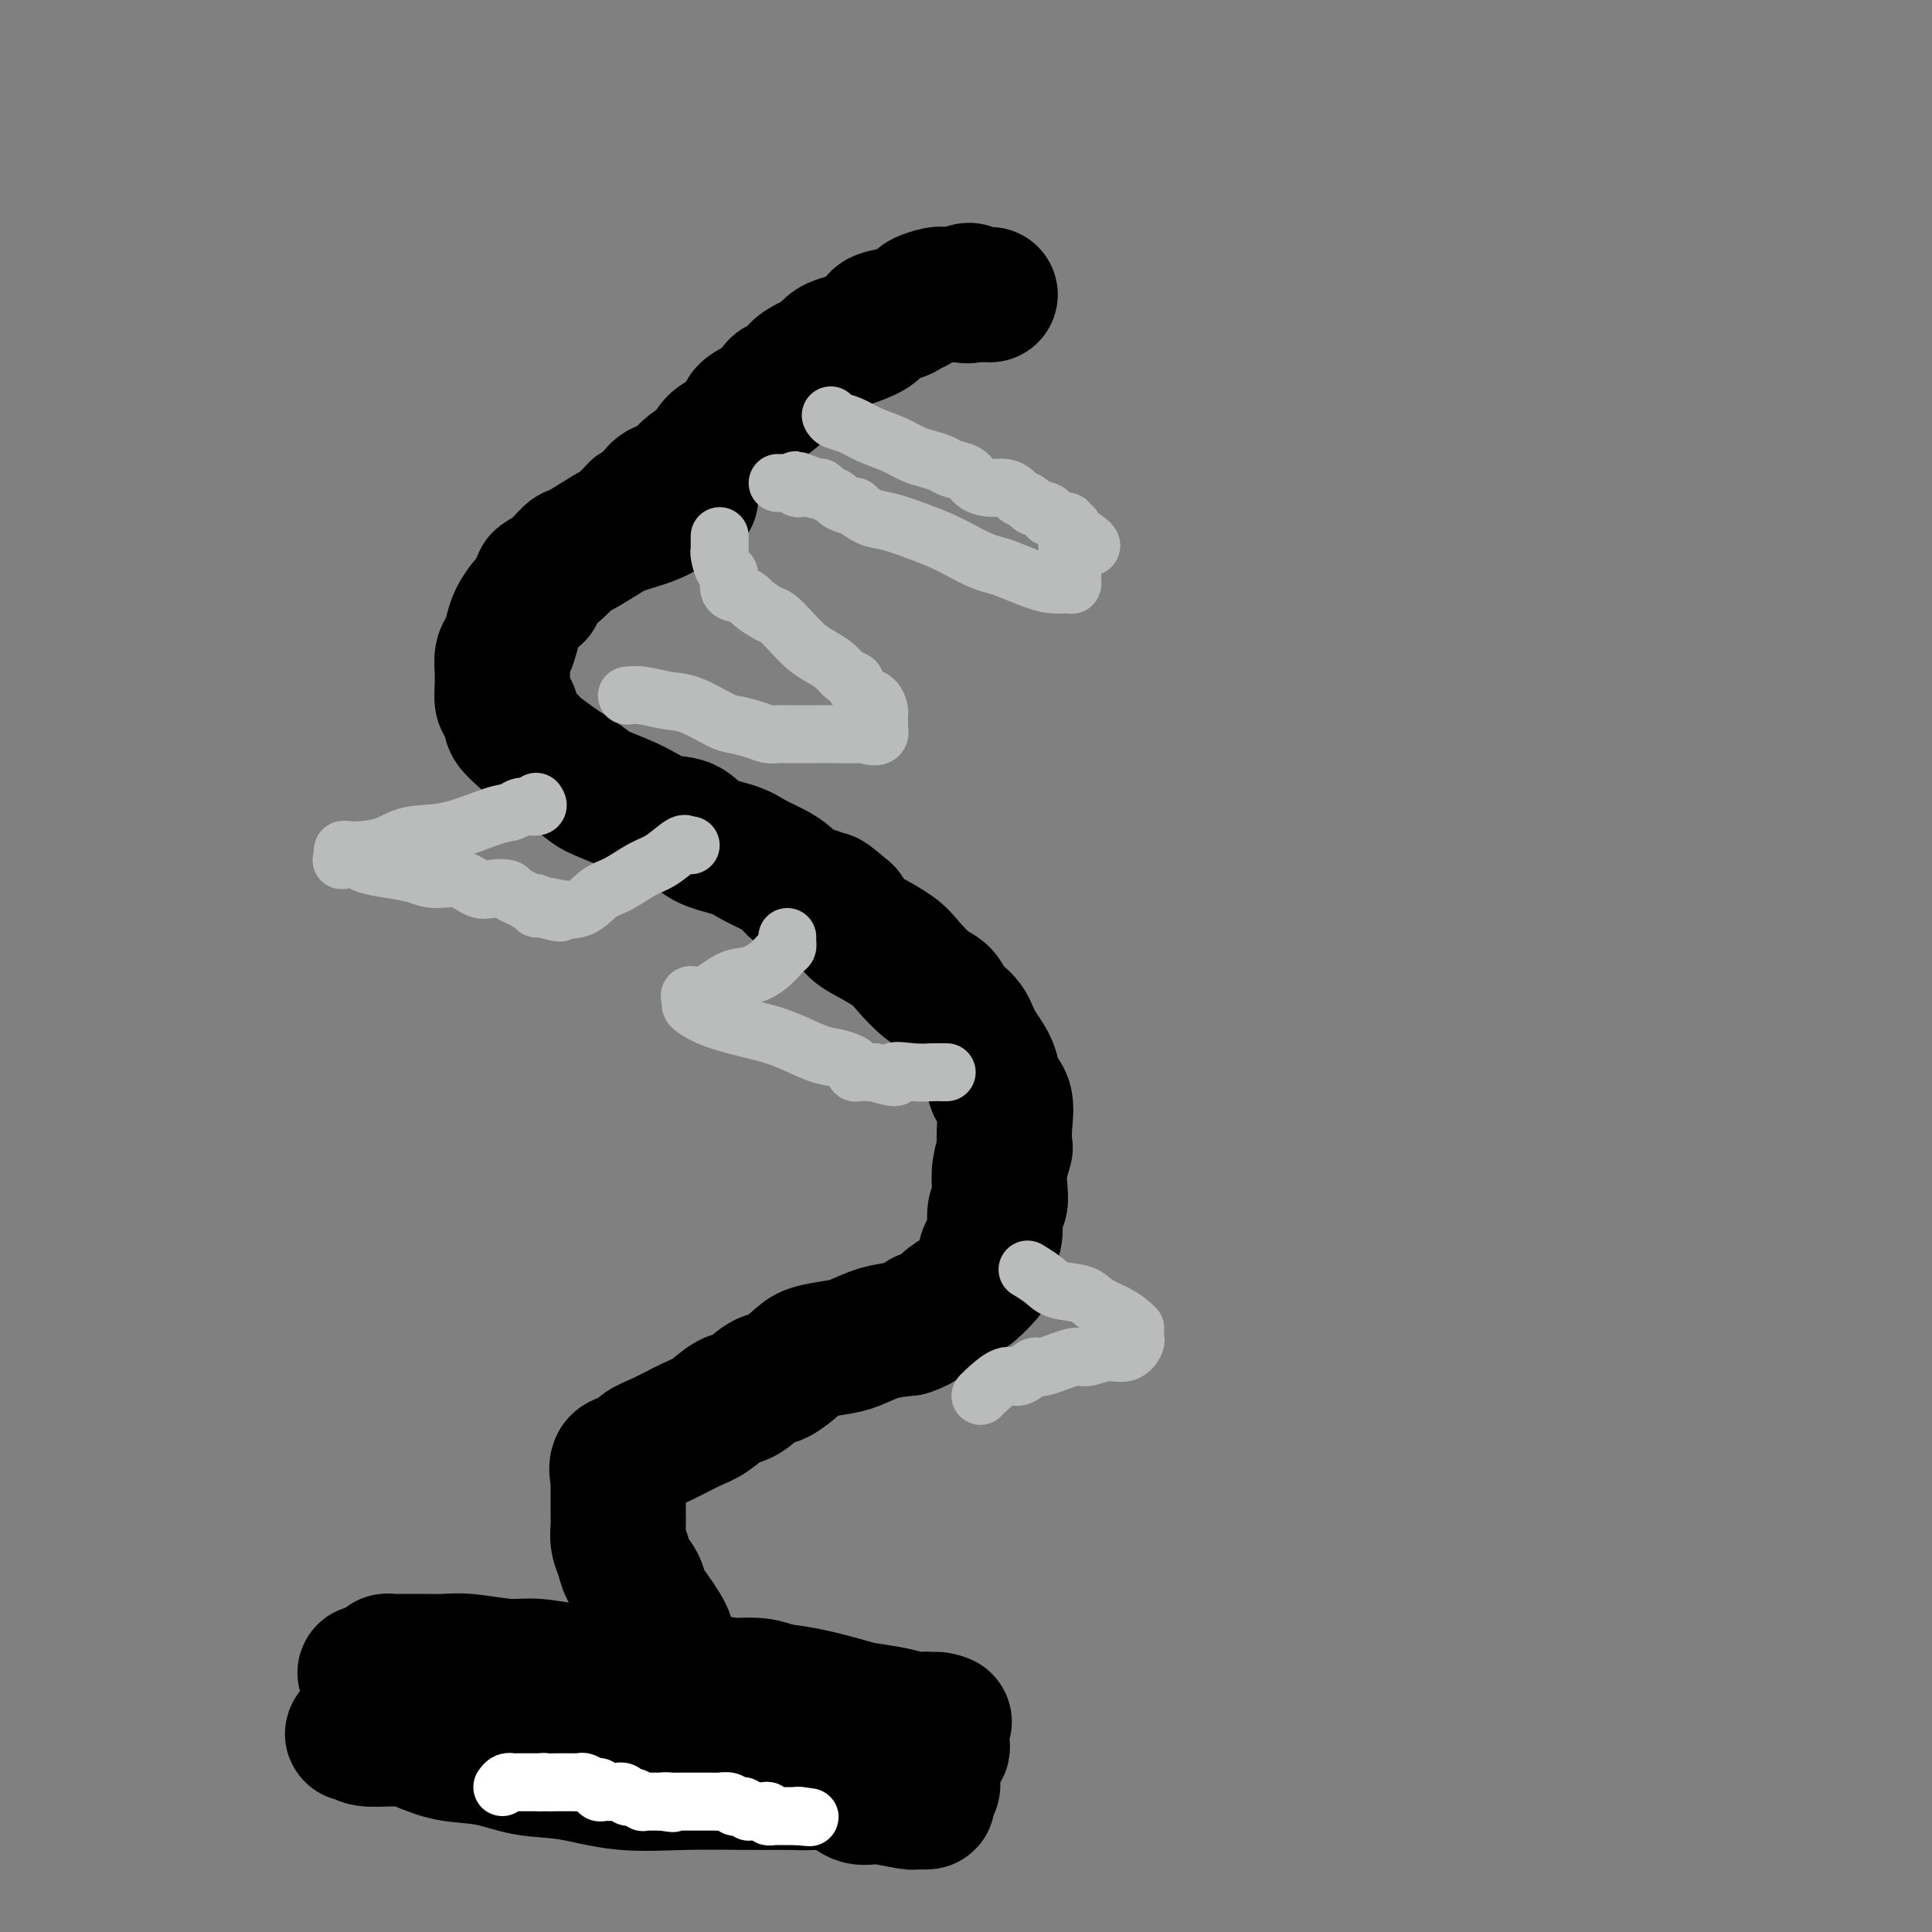<svg viewBox='0 0 400 400' version='1.1' xmlns='http://www.w3.org/2000/svg' xmlns:xlink='http://www.w3.org/1999/xlink'><rect x="0" y="0" width="400" height="400" fill="#808080" stroke="none"/><g fill='none' stroke='#000000' stroke-width='6' stroke-linecap='round' stroke-linejoin='round'><path d='M198,57c-0.346,-0.078 -0.691,-0.157 -1,0c-0.309,0.157 -0.580,0.548 -1,1c-0.420,0.452 -0.988,0.964 -1,1c-0.012,0.036 0.533,-0.405 0,0c-0.533,0.405 -2.144,1.654 -3,2c-0.856,0.346 -0.957,-0.212 -2,0c-1.043,0.212 -3.029,1.192 -4,2c-0.971,0.808 -0.927,1.442 -2,2c-1.073,0.558 -3.261,1.040 -5,2c-1.739,0.960 -3.028,2.396 -4,3c-0.972,0.604 -1.627,0.374 -3,1c-1.373,0.626 -3.466,2.106 -5,3c-1.534,0.894 -2.511,1.202 -4,2c-1.489,0.798 -3.492,2.085 -5,3c-1.508,0.915 -2.523,1.459 -4,2c-1.477,0.541 -3.416,1.079 -5,2c-1.584,0.921 -2.811,2.223 -4,3c-1.189,0.777 -2.338,1.027 -4,2c-1.662,0.973 -3.836,2.668 -6,4c-2.164,1.332 -4.316,2.300 -6,3c-1.684,0.700 -2.898,1.132 -4,2c-1.102,0.868 -2.091,2.172 -3,3c-0.909,0.828 -1.739,1.181 -3,2c-1.261,0.819 -2.955,2.105 -4,3c-1.045,0.895 -1.441,1.399 -2,2c-0.559,0.601 -1.279,1.301 -2,2'/><path d='M111,109c-2.130,2.212 -0.455,1.741 0,2c0.455,0.259 -0.312,1.246 -1,2c-0.688,0.754 -1.298,1.273 -2,2c-0.702,0.727 -1.494,1.660 -2,3c-0.506,1.340 -0.724,3.086 -1,4c-0.276,0.914 -0.610,0.997 -1,2c-0.390,1.003 -0.837,2.926 -1,4c-0.163,1.074 -0.044,1.299 0,2c0.044,0.701 0.012,1.877 0,3c-0.012,1.123 -0.004,2.193 0,3c0.004,0.807 0.004,1.352 0,2c-0.004,0.648 -0.012,1.400 0,2c0.012,0.600 0.045,1.048 0,2c-0.045,0.952 -0.168,2.410 0,3c0.168,0.590 0.625,0.314 1,1c0.375,0.686 0.667,2.334 1,3c0.333,0.666 0.708,0.350 1,1c0.292,0.650 0.500,2.268 1,3c0.500,0.732 1.292,0.580 2,1c0.708,0.420 1.331,1.412 2,2c0.669,0.588 1.385,0.771 2,1c0.615,0.229 1.131,0.503 2,1c0.869,0.497 2.093,1.219 3,2c0.907,0.781 1.497,1.623 2,2c0.503,0.377 0.921,0.290 2,1c1.079,0.710 2.821,2.218 4,3c1.179,0.782 1.797,0.839 3,1c1.203,0.161 2.993,0.424 4,1c1.007,0.576 1.233,1.463 2,2c0.767,0.537 2.076,0.725 3,1c0.924,0.275 1.462,0.638 2,1'/><path d='M140,172c5.023,2.882 3.081,2.085 3,2c-0.081,-0.085 1.700,0.540 3,1c1.300,0.460 2.119,0.753 3,1c0.881,0.247 1.825,0.446 3,1c1.175,0.554 2.582,1.462 4,2c1.418,0.538 2.847,0.707 4,1c1.153,0.293 2.030,0.711 3,1c0.970,0.289 2.035,0.448 3,1c0.965,0.552 1.832,1.499 3,2c1.168,0.501 2.637,0.558 4,1c1.363,0.442 2.619,1.268 4,2c1.381,0.732 2.888,1.371 4,2c1.112,0.629 1.828,1.249 3,2c1.172,0.751 2.798,1.632 4,2c1.202,0.368 1.978,0.224 3,1c1.022,0.776 2.288,2.472 3,3c0.712,0.528 0.868,-0.112 2,0c1.132,0.112 3.240,0.977 4,2c0.760,1.023 0.170,2.204 0,3c-0.170,0.796 0.078,1.209 1,2c0.922,0.791 2.519,1.962 3,3c0.481,1.038 -0.154,1.944 0,3c0.154,1.056 1.098,2.260 2,3c0.902,0.740 1.761,1.014 2,2c0.239,0.986 -0.142,2.685 0,4c0.142,1.315 0.809,2.247 1,3c0.191,0.753 -0.092,1.326 0,2c0.092,0.674 0.561,1.449 1,2c0.439,0.551 0.849,0.879 1,2c0.151,1.121 0.043,3.035 0,4c-0.043,0.965 -0.022,0.983 0,1'/><path d='M211,233c0.464,3.142 0.124,1.995 0,2c-0.124,0.005 -0.032,1.160 0,2c0.032,0.840 0.006,1.366 0,2c-0.006,0.634 0.010,1.378 0,2c-0.010,0.622 -0.045,1.124 0,2c0.045,0.876 0.171,2.126 0,3c-0.171,0.874 -0.638,1.371 -1,2c-0.362,0.629 -0.621,1.391 -1,2c-0.379,0.609 -0.880,1.067 -1,2c-0.120,0.933 0.141,2.343 0,3c-0.141,0.657 -0.685,0.561 -1,1c-0.315,0.439 -0.400,1.413 -1,2c-0.600,0.587 -1.716,0.786 -2,1c-0.284,0.214 0.262,0.441 0,1c-0.262,0.559 -1.334,1.449 -2,2c-0.666,0.551 -0.926,0.764 -2,1c-1.074,0.236 -2.961,0.496 -4,1c-1.039,0.504 -1.228,1.253 -2,2c-0.772,0.747 -2.126,1.493 -3,2c-0.874,0.507 -1.267,0.776 -2,1c-0.733,0.224 -1.807,0.404 -3,1c-1.193,0.596 -2.504,1.608 -3,2c-0.496,0.392 -0.176,0.166 -1,0c-0.824,-0.166 -2.793,-0.270 -4,0c-1.207,0.270 -1.653,0.913 -2,1c-0.347,0.087 -0.596,-0.383 -2,0c-1.404,0.383 -3.964,1.618 -5,2c-1.036,0.382 -0.548,-0.089 -1,0c-0.452,0.089 -1.843,0.740 -3,1c-1.157,0.260 -2.078,0.130 -3,0'/><path d='M162,276c-3.827,0.715 -2.893,0.502 -3,1c-0.107,0.498 -1.254,1.706 -2,2c-0.746,0.294 -1.089,-0.326 -2,0c-0.911,0.326 -2.388,1.597 -3,2c-0.612,0.403 -0.359,-0.061 -1,0c-0.641,0.061 -2.178,0.649 -3,1c-0.822,0.351 -0.930,0.465 -2,1c-1.070,0.535 -3.101,1.491 -4,2c-0.899,0.509 -0.665,0.570 -1,1c-0.335,0.430 -1.238,1.229 -2,2c-0.762,0.771 -1.384,1.515 -2,2c-0.616,0.485 -1.226,0.711 -2,1c-0.774,0.289 -1.713,0.641 -2,1c-0.287,0.359 0.077,0.726 0,1c-0.077,0.274 -0.594,0.453 -1,1c-0.406,0.547 -0.701,1.460 -1,2c-0.299,0.540 -0.602,0.708 -1,1c-0.398,0.292 -0.891,0.708 -1,1c-0.109,0.292 0.167,0.459 0,1c-0.167,0.541 -0.777,1.454 -1,2c-0.223,0.546 -0.060,0.723 0,1c0.060,0.277 0.016,0.653 0,1c-0.016,0.347 -0.004,0.667 0,1c0.004,0.333 0.001,0.681 0,1c-0.001,0.319 -0.000,0.610 0,1c0.000,0.390 0.000,0.878 0,1c-0.000,0.122 -0.000,-0.122 0,0c0.000,0.122 0.000,0.610 0,1c-0.000,0.390 -0.000,0.683 0,1c0.000,0.317 0.000,0.659 0,1'/><path d='M128,310c-0.772,2.963 -0.203,1.371 0,1c0.203,-0.371 0.040,0.479 0,1c-0.040,0.521 0.042,0.713 0,1c-0.042,0.287 -0.207,0.668 0,1c0.207,0.332 0.788,0.614 1,1c0.212,0.386 0.057,0.877 0,1c-0.057,0.123 -0.015,-0.121 0,0c0.015,0.121 0.004,0.606 0,1c-0.004,0.394 -0.002,0.697 0,1c0.002,0.303 0.004,0.606 0,1c-0.004,0.394 -0.015,0.879 0,1c0.015,0.121 0.056,-0.122 0,0c-0.056,0.122 -0.207,0.610 0,1c0.207,0.390 0.774,0.683 1,1c0.226,0.317 0.113,0.658 0,1c-0.113,0.342 -0.226,0.683 0,1c0.226,0.317 0.793,0.609 1,1c0.207,0.391 0.056,0.883 0,2c-0.056,1.117 -0.015,2.861 0,4c0.015,1.139 0.004,1.672 0,3c-0.004,1.328 -0.002,3.449 0,5c0.002,1.551 0.004,2.530 0,4c-0.004,1.470 -0.015,3.430 0,4c0.015,0.570 0.056,-0.249 0,0c-0.056,0.249 -0.207,1.567 0,2c0.207,0.433 0.774,-0.019 1,0c0.226,0.019 0.113,0.510 0,1'/><path d='M132,350c0.671,6.366 0.349,2.281 0,1c-0.349,-1.281 -0.725,0.243 -1,1c-0.275,0.757 -0.451,0.746 -1,1c-0.549,0.254 -1.473,0.772 -2,1c-0.527,0.228 -0.657,0.165 -1,0c-0.343,-0.165 -0.901,-0.434 -2,0c-1.099,0.434 -2.741,1.569 -4,2c-1.259,0.431 -2.135,0.158 -3,0c-0.865,-0.158 -1.717,-0.200 -3,0c-1.283,0.200 -2.996,0.642 -4,1c-1.004,0.358 -1.298,0.632 -2,1c-0.702,0.368 -1.811,0.831 -3,1c-1.189,0.169 -2.456,0.045 -3,0c-0.544,-0.045 -0.365,-0.012 -1,0c-0.635,0.012 -2.086,0.003 -3,0c-0.914,-0.003 -1.293,-0.001 -1,0c0.293,0.001 1.256,0.001 2,0c0.744,-0.001 1.267,-0.003 2,0c0.733,0.003 1.675,0.012 3,0c1.325,-0.012 3.031,-0.046 4,0c0.969,0.046 1.200,0.171 2,0c0.800,-0.171 2.168,-0.638 3,-1c0.832,-0.362 1.126,-0.619 2,-1c0.874,-0.381 2.327,-0.886 3,-1c0.673,-0.114 0.566,0.162 1,0c0.434,-0.162 1.410,-0.760 2,-1c0.590,-0.240 0.795,-0.120 1,0'/><path d='M123,355c3.904,-0.619 1.665,-0.166 1,0c-0.665,0.166 0.245,0.044 1,0c0.755,-0.044 1.354,-0.012 2,0c0.646,0.012 1.338,0.003 2,0c0.662,-0.003 1.292,-0.001 2,0c0.708,0.001 1.493,-0.001 2,0c0.507,0.001 0.735,0.004 2,0c1.265,-0.004 3.567,-0.016 5,0c1.433,0.016 1.995,0.060 3,0c1.005,-0.060 2.451,-0.225 4,0c1.549,0.225 3.201,0.839 5,1c1.799,0.161 3.744,-0.130 5,0c1.256,0.130 1.824,0.679 3,1c1.176,0.321 2.960,0.412 4,1c1.040,0.588 1.337,1.674 2,2c0.663,0.326 1.693,-0.109 2,0c0.307,0.109 -0.110,0.760 0,1c0.110,0.240 0.746,0.069 1,0c0.254,-0.069 0.127,-0.034 0,0'/></g>
<g fill='none' stroke='#000000' stroke-width='28' stroke-linecap='round' stroke-linejoin='round'><path d='M100,353c0.021,-0.308 0.041,-0.616 0,-1c-0.041,-0.384 -0.144,-0.842 0,-1c0.144,-0.158 0.537,-0.014 1,0c0.463,0.014 0.998,-0.101 1,0c0.002,0.101 -0.530,0.419 0,0c0.530,-0.419 2.122,-1.576 3,-2c0.878,-0.424 1.043,-0.113 2,0c0.957,0.113 2.706,0.030 4,0c1.294,-0.030 2.133,-0.008 3,0c0.867,0.008 1.764,0.002 3,0c1.236,-0.002 2.812,-0.001 4,0c1.188,0.001 1.988,0.000 4,0c2.012,-0.000 5.236,-0.000 7,0c1.764,0.000 2.066,-0.000 3,0c0.934,0.000 2.498,0.000 4,0c1.502,-0.000 2.940,-0.001 4,0c1.060,0.001 1.741,0.003 3,0c1.259,-0.003 3.095,-0.013 4,0c0.905,0.013 0.879,0.049 2,0c1.121,-0.049 3.389,-0.182 5,0c1.611,0.182 2.566,0.678 4,1c1.434,0.322 3.346,0.468 6,1c2.654,0.532 6.049,1.449 8,2c1.951,0.551 2.459,0.736 4,1c1.541,0.264 4.114,0.607 6,1c1.886,0.393 3.085,0.837 4,1c0.915,0.163 1.547,0.047 2,0c0.453,-0.047 0.726,-0.023 1,0'/><path d='M192,356c5.807,1.036 2.824,0.127 2,0c-0.824,-0.127 0.512,0.529 1,1c0.488,0.471 0.127,0.756 0,1c-0.127,0.244 -0.019,0.447 0,1c0.019,0.553 -0.052,1.457 0,2c0.052,0.543 0.227,0.725 0,1c-0.227,0.275 -0.854,0.641 -2,1c-1.146,0.359 -2.810,0.709 -4,1c-1.190,0.291 -1.906,0.523 -3,1c-1.094,0.477 -2.565,1.200 -4,2c-1.435,0.800 -2.833,1.679 -4,2c-1.167,0.321 -2.101,0.086 -3,0c-0.899,-0.086 -1.762,-0.021 -3,0c-1.238,0.021 -2.852,-0.001 -6,0c-3.148,0.001 -7.830,0.027 -12,0c-4.170,-0.027 -7.827,-0.105 -12,0c-4.173,0.105 -8.863,0.394 -13,0c-4.137,-0.394 -7.723,-1.471 -11,-2c-3.277,-0.529 -6.247,-0.510 -9,-1c-2.753,-0.490 -5.291,-1.489 -8,-2c-2.709,-0.511 -5.590,-0.533 -8,-1c-2.410,-0.467 -4.349,-1.378 -6,-2c-1.651,-0.622 -3.015,-0.954 -5,-1c-1.985,-0.046 -4.593,0.195 -6,0c-1.407,-0.195 -1.614,-0.825 -2,-1c-0.386,-0.175 -0.950,0.107 -1,0c-0.050,-0.107 0.414,-0.602 1,-1c0.586,-0.398 1.293,-0.699 2,-1'/><path d='M76,357c0.442,-0.307 0.048,-0.075 1,0c0.952,0.075 3.249,-0.007 6,0c2.751,0.007 5.956,0.103 9,0c3.044,-0.103 5.927,-0.404 10,0c4.073,0.404 9.337,1.512 14,2c4.663,0.488 8.724,0.354 12,1c3.276,0.646 5.768,2.072 10,3c4.232,0.928 10.203,1.359 14,2c3.797,0.641 5.419,1.492 7,2c1.581,0.508 3.122,0.672 4,1c0.878,0.328 1.093,0.819 2,1c0.907,0.181 2.507,0.050 3,0c0.493,-0.050 -0.122,-0.020 0,0c0.122,0.020 0.981,0.029 2,0c1.019,-0.029 2.199,-0.095 3,0c0.801,0.095 1.223,0.351 2,1c0.777,0.649 1.910,1.690 3,2c1.090,0.310 2.139,-0.113 4,0c1.861,0.113 4.536,0.760 6,1c1.464,0.240 1.716,0.072 2,0c0.284,-0.072 0.598,-0.047 1,0c0.402,0.047 0.892,0.118 1,0c0.108,-0.118 -0.166,-0.424 0,-1c0.166,-0.576 0.774,-1.422 1,-2c0.226,-0.578 0.072,-0.890 0,-1c-0.072,-0.110 -0.060,-0.019 0,-1c0.060,-0.981 0.170,-3.033 0,-4c-0.170,-0.967 -0.620,-0.848 -1,-1c-0.380,-0.152 -0.690,-0.576 -1,-1'/><path d='M191,362c-0.340,-1.172 -0.189,-0.102 0,0c0.189,0.102 0.418,-0.765 0,-1c-0.418,-0.235 -1.482,0.162 -2,0c-0.518,-0.162 -0.492,-0.884 -1,-1c-0.508,-0.116 -1.552,0.372 -2,0c-0.448,-0.372 -0.300,-1.604 -1,-2c-0.700,-0.396 -2.247,0.046 -3,0c-0.753,-0.046 -0.711,-0.578 -2,-1c-1.289,-0.422 -3.909,-0.733 -6,-1c-2.091,-0.267 -3.654,-0.491 -5,-1c-1.346,-0.509 -2.476,-1.302 -4,-2c-1.524,-0.698 -3.440,-1.301 -6,-2c-2.560,-0.699 -5.762,-1.494 -8,-2c-2.238,-0.506 -3.511,-0.724 -5,-1c-1.489,-0.276 -3.193,-0.609 -5,-1c-1.807,-0.391 -3.718,-0.841 -5,-1c-1.282,-0.159 -1.935,-0.028 -3,0c-1.065,0.028 -2.542,-0.049 -5,0c-2.458,0.049 -5.896,0.223 -9,0c-3.104,-0.223 -5.873,-0.844 -8,-1c-2.127,-0.156 -3.613,0.154 -6,0c-2.387,-0.154 -5.676,-0.774 -8,-1c-2.324,-0.226 -3.683,-0.060 -5,0c-1.317,0.060 -2.591,0.015 -4,0c-1.409,-0.015 -2.952,-0.001 -4,0c-1.048,0.001 -1.601,-0.011 -2,0c-0.399,0.011 -0.643,0.044 -1,0c-0.357,-0.044 -0.827,-0.166 -1,0c-0.173,0.166 -0.049,0.619 0,1c0.049,0.381 0.025,0.691 0,1'/><path d='M80,346c-8.663,0.179 -2.321,0.626 0,1c2.321,0.374 0.620,0.677 0,1c-0.620,0.323 -0.159,0.668 0,1c0.159,0.332 0.018,0.652 0,1c-0.018,0.348 0.089,0.724 0,1c-0.089,0.276 -0.374,0.452 0,1c0.374,0.548 1.406,1.467 2,2c0.594,0.533 0.750,0.679 2,1c1.250,0.321 3.595,0.818 6,1c2.405,0.182 4.869,0.049 8,0c3.131,-0.049 6.928,-0.013 11,0c4.072,0.013 8.418,0.003 12,0c3.582,-0.003 6.401,-0.001 9,0c2.599,0.001 4.980,0.000 7,0c2.020,-0.000 3.679,-0.000 5,0c1.321,0.000 2.305,0.000 4,0c1.695,-0.000 4.102,-0.000 6,0c1.898,0.000 3.286,0.000 5,0c1.714,-0.000 3.753,-0.000 5,0c1.247,0.000 1.700,0.000 3,0c1.300,-0.000 3.445,-0.000 5,0c1.555,0.000 2.520,0.000 3,0c0.480,-0.000 0.475,-0.000 1,0c0.525,0.000 1.578,0.000 2,0c0.422,-0.000 0.211,-0.000 0,0'/><path d='M139,342c-0.441,-0.774 -0.882,-1.547 -1,-2c-0.118,-0.453 0.086,-0.585 0,-1c-0.086,-0.415 -0.461,-1.111 -1,-2c-0.539,-0.889 -1.244,-1.970 -2,-3c-0.756,-1.030 -1.565,-2.008 -2,-3c-0.435,-0.992 -0.495,-1.999 -1,-3c-0.505,-1.001 -1.456,-1.998 -2,-3c-0.544,-1.002 -0.682,-2.011 -1,-3c-0.318,-0.989 -0.817,-1.959 -1,-3c-0.183,-1.041 -0.049,-2.153 0,-3c0.049,-0.847 0.014,-1.429 0,-2c-0.014,-0.571 -0.006,-1.130 0,-2c0.006,-0.870 0.012,-2.049 0,-3c-0.012,-0.951 -0.040,-1.673 0,-2c0.040,-0.327 0.150,-0.261 0,-1c-0.150,-0.739 -0.560,-2.285 0,-3c0.560,-0.715 2.091,-0.599 3,-1c0.909,-0.401 1.195,-1.320 2,-2c0.805,-0.680 2.129,-1.122 4,-2c1.871,-0.878 4.290,-2.194 6,-3c1.710,-0.806 2.711,-1.103 4,-2c1.289,-0.897 2.866,-2.393 4,-3c1.134,-0.607 1.824,-0.323 3,-1c1.176,-0.677 2.839,-2.314 4,-3c1.161,-0.686 1.821,-0.420 3,-1c1.179,-0.580 2.876,-2.004 4,-3c1.124,-0.996 1.674,-1.562 3,-2c1.326,-0.438 3.428,-0.746 5,-1c1.572,-0.254 2.616,-0.453 4,-1c1.384,-0.547 3.110,-1.442 5,-2c1.890,-0.558 3.945,-0.779 6,-1'/><path d='M188,275c3.612,-1.190 2.643,-1.665 3,-2c0.357,-0.335 2.040,-0.532 3,-1c0.960,-0.468 1.196,-1.209 2,-2c0.804,-0.791 2.176,-1.633 3,-2c0.824,-0.367 1.099,-0.258 2,-1c0.901,-0.742 2.428,-2.336 3,-3c0.572,-0.664 0.191,-0.398 0,-1c-0.191,-0.602 -0.191,-2.072 0,-3c0.191,-0.928 0.573,-1.315 1,-2c0.427,-0.685 0.898,-1.669 1,-3c0.102,-1.331 -0.165,-3.009 0,-4c0.165,-0.991 0.762,-1.296 1,-2c0.238,-0.704 0.116,-1.807 0,-3c-0.116,-1.193 -0.225,-2.476 0,-4c0.225,-1.524 0.785,-3.289 1,-4c0.215,-0.711 0.085,-0.370 0,-1c-0.085,-0.630 -0.124,-2.233 0,-4c0.124,-1.767 0.410,-3.698 0,-5c-0.410,-1.302 -1.517,-1.976 -2,-3c-0.483,-1.024 -0.341,-2.400 -1,-4c-0.659,-1.600 -2.118,-3.424 -3,-5c-0.882,-1.576 -1.188,-2.904 -2,-4c-0.812,-1.096 -2.130,-1.959 -3,-3c-0.870,-1.041 -1.293,-2.261 -2,-3c-0.707,-0.739 -1.698,-0.998 -3,-2c-1.302,-1.002 -2.915,-2.746 -4,-4c-1.085,-1.254 -1.641,-2.016 -3,-3c-1.359,-0.984 -3.520,-2.188 -5,-3c-1.480,-0.812 -2.280,-1.232 -3,-2c-0.720,-0.768 -1.360,-1.884 -2,-3'/><path d='M175,189c-3.860,-3.258 -3.512,-2.903 -4,-3c-0.488,-0.097 -1.814,-0.645 -3,-1c-1.186,-0.355 -2.233,-0.518 -3,-1c-0.767,-0.482 -1.255,-1.282 -2,-2c-0.745,-0.718 -1.748,-1.352 -3,-2c-1.252,-0.648 -2.753,-1.310 -4,-2c-1.247,-0.690 -2.242,-1.409 -4,-2c-1.758,-0.591 -4.281,-1.054 -6,-2c-1.719,-0.946 -2.634,-2.375 -4,-3c-1.366,-0.625 -3.184,-0.447 -5,-1c-1.816,-0.553 -3.629,-1.838 -6,-3c-2.371,-1.162 -5.301,-2.202 -7,-3c-1.699,-0.798 -2.169,-1.353 -3,-2c-0.831,-0.647 -2.024,-1.384 -3,-2c-0.976,-0.616 -1.735,-1.109 -3,-2c-1.265,-0.891 -3.035,-2.179 -4,-3c-0.965,-0.821 -1.124,-1.174 -2,-2c-0.876,-0.826 -2.469,-2.126 -3,-3c-0.531,-0.874 0.001,-1.324 0,-2c-0.001,-0.676 -0.536,-1.580 -1,-2c-0.464,-0.420 -0.857,-0.357 -1,-1c-0.143,-0.643 -0.035,-1.992 0,-3c0.035,-1.008 -0.001,-1.677 0,-2c0.001,-0.323 0.041,-0.302 0,-1c-0.041,-0.698 -0.163,-2.116 0,-3c0.163,-0.884 0.610,-1.234 1,-2c0.390,-0.766 0.723,-1.948 1,-3c0.277,-1.052 0.498,-1.976 1,-3c0.502,-1.024 1.286,-2.150 2,-3c0.714,-0.850 1.357,-1.425 2,-2'/><path d='M111,123c1.172,-2.617 0.603,-2.658 1,-3c0.397,-0.342 1.759,-0.984 3,-2c1.241,-1.016 2.362,-2.408 3,-3c0.638,-0.592 0.792,-0.386 2,-1c1.208,-0.614 3.469,-2.048 5,-3c1.531,-0.952 2.333,-1.422 4,-2c1.667,-0.578 4.198,-1.265 6,-2c1.802,-0.735 2.875,-1.516 4,-2c1.125,-0.484 2.303,-0.669 3,-1c0.697,-0.331 0.913,-0.809 1,-1c0.087,-0.191 0.043,-0.096 0,0'/><path d='M134,105c-0.177,0.312 -0.354,0.623 0,0c0.354,-0.623 1.239,-2.182 2,-3c0.761,-0.818 1.396,-0.895 2,-1c0.604,-0.105 1.175,-0.240 2,-1c0.825,-0.760 1.903,-2.147 3,-3c1.097,-0.853 2.212,-1.172 3,-2c0.788,-0.828 1.249,-2.165 2,-3c0.751,-0.835 1.792,-1.169 3,-2c1.208,-0.831 2.583,-2.158 3,-3c0.417,-0.842 -0.126,-1.198 1,-2c1.126,-0.802 3.919,-2.050 5,-3c1.081,-0.950 0.449,-1.601 1,-2c0.551,-0.399 2.283,-0.544 3,-1c0.717,-0.456 0.418,-1.221 1,-2c0.582,-0.779 2.044,-1.570 3,-2c0.956,-0.430 1.406,-0.499 2,-1c0.594,-0.501 1.332,-1.433 2,-2c0.668,-0.567 1.264,-0.768 2,-1c0.736,-0.232 1.611,-0.496 3,-1c1.389,-0.504 3.294,-1.248 4,-2c0.706,-0.752 0.215,-1.511 1,-2c0.785,-0.489 2.848,-0.709 4,-1c1.152,-0.291 1.395,-0.652 2,-1c0.605,-0.348 1.572,-0.682 2,-1c0.428,-0.318 0.318,-0.621 1,-1c0.682,-0.379 2.158,-0.834 3,-1c0.842,-0.166 1.050,-0.045 1,0c-0.050,0.045 -0.360,0.012 0,0c0.360,-0.012 1.388,-0.003 2,0c0.612,0.003 0.806,0.002 1,0'/><path d='M198,61c4.382,-1.702 2.337,-0.456 2,0c-0.337,0.456 1.033,0.122 2,0c0.967,-0.122 1.529,-0.033 2,0c0.471,0.033 0.849,0.009 1,0c0.151,-0.009 0.076,-0.005 0,0'/></g>
<g fill='none' stroke='#BABBBB' stroke-width='12' stroke-linecap='round' stroke-linejoin='round'><path d='M172,86c0.171,0.358 0.342,0.715 1,1c0.658,0.285 1.803,0.496 3,1c1.197,0.504 2.446,1.301 4,2c1.554,0.699 3.412,1.301 5,2c1.588,0.699 2.905,1.496 4,2c1.095,0.504 1.969,0.716 3,1c1.031,0.284 2.218,0.640 3,1c0.782,0.360 1.157,0.722 2,1c0.843,0.278 2.152,0.470 3,1c0.848,0.530 1.234,1.399 2,2c0.766,0.601 1.911,0.935 3,1c1.089,0.065 2.121,-0.137 3,0c0.879,0.137 1.606,0.614 2,1c0.394,0.386 0.455,0.682 1,1c0.545,0.318 1.574,0.659 2,1c0.426,0.341 0.250,0.684 1,1c0.750,0.316 2.425,0.605 3,1c0.575,0.395 0.048,0.894 0,1c-0.048,0.106 0.383,-0.183 1,0c0.617,0.183 1.419,0.836 2,1c0.581,0.164 0.939,-0.162 1,0c0.061,0.162 -0.176,0.813 0,1c0.176,0.187 0.765,-0.089 1,0c0.235,0.089 0.118,0.545 0,1'/><path d='M222,110c7.735,4.377 2.073,3.319 0,3c-2.073,-0.319 -0.555,0.099 0,1c0.555,0.901 0.149,2.284 0,3c-0.149,0.716 -0.041,0.766 0,1c0.041,0.234 0.017,0.652 0,1c-0.017,0.348 -0.025,0.627 0,1c0.025,0.373 0.085,0.839 0,1c-0.085,0.161 -0.315,0.015 -1,0c-0.685,-0.015 -1.824,0.099 -3,0c-1.176,-0.099 -2.390,-0.411 -4,-1c-1.610,-0.589 -3.616,-1.456 -5,-2c-1.384,-0.544 -2.146,-0.764 -3,-1c-0.854,-0.236 -1.800,-0.487 -3,-1c-1.200,-0.513 -2.655,-1.288 -4,-2c-1.345,-0.712 -2.579,-1.361 -4,-2c-1.421,-0.639 -3.029,-1.267 -5,-2c-1.971,-0.733 -4.304,-1.573 -6,-2c-1.696,-0.427 -2.754,-0.443 -4,-1c-1.246,-0.557 -2.680,-1.655 -3,-2c-0.320,-0.345 0.475,0.061 0,0c-0.475,-0.061 -2.221,-0.591 -3,-1c-0.779,-0.409 -0.590,-0.697 -1,-1c-0.410,-0.303 -1.418,-0.620 -2,-1c-0.582,-0.380 -0.738,-0.823 -1,-1c-0.262,-0.177 -0.631,-0.089 -1,0'/><path d='M169,101c-7.836,-3.095 -2.926,-0.833 -1,0c1.926,0.833 0.867,0.237 0,0c-0.867,-0.237 -1.541,-0.116 -2,0c-0.459,0.116 -0.701,0.227 -1,0c-0.299,-0.227 -0.655,-0.793 -1,-1c-0.345,-0.207 -0.680,-0.055 -1,0c-0.320,0.055 -0.625,0.015 -1,0c-0.375,-0.015 -0.822,-0.004 -1,0c-0.178,0.004 -0.089,0.002 0,0'/><path d='M149,111c-0.000,0.340 -0.001,0.680 0,1c0.001,0.320 0.003,0.619 0,1c-0.003,0.381 -0.011,0.846 0,1c0.011,0.154 0.040,-0.001 0,0c-0.040,0.001 -0.149,0.157 0,1c0.149,0.843 0.555,2.373 1,3c0.445,0.627 0.929,0.352 1,1c0.071,0.648 -0.272,2.219 0,3c0.272,0.781 1.160,0.771 2,1c0.840,0.229 1.631,0.697 2,1c0.369,0.303 0.314,0.441 1,1c0.686,0.559 2.112,1.539 3,2c0.888,0.461 1.239,0.402 2,1c0.761,0.598 1.933,1.852 3,3c1.067,1.148 2.031,2.191 3,3c0.969,0.809 1.943,1.382 3,2c1.057,0.618 2.195,1.279 3,2c0.805,0.721 1.275,1.503 2,2c0.725,0.497 1.703,0.710 2,1c0.297,0.290 -0.088,0.659 0,1c0.088,0.341 0.651,0.654 1,1c0.349,0.346 0.486,0.724 1,1c0.514,0.276 1.406,0.452 2,1c0.594,0.548 0.891,1.470 1,2c0.109,0.530 0.029,0.667 0,1c-0.029,0.333 -0.008,0.860 0,1c0.008,0.140 0.002,-0.107 0,0c-0.002,0.107 -0.001,0.567 0,1c0.001,0.433 0.000,0.838 0,1c-0.000,0.162 -0.000,0.081 0,0'/><path d='M182,151c0.703,2.238 -2.039,1.332 -3,1c-0.961,-0.332 -0.141,-0.089 -1,0c-0.859,0.089 -3.399,0.025 -5,0c-1.601,-0.025 -2.265,-0.009 -4,0c-1.735,0.009 -4.541,0.013 -6,0c-1.459,-0.013 -1.570,-0.043 -2,0c-0.430,0.043 -1.177,0.159 -2,0c-0.823,-0.159 -1.720,-0.591 -3,-1c-1.280,-0.409 -2.944,-0.793 -4,-1c-1.056,-0.207 -1.506,-0.238 -3,-1c-1.494,-0.762 -4.033,-2.257 -6,-3c-1.967,-0.743 -3.362,-0.735 -5,-1c-1.638,-0.265 -3.518,-0.802 -5,-1c-1.482,-0.198 -2.566,-0.057 -3,0c-0.434,0.057 -0.217,0.028 0,0'/><path d='M111,166c0.296,0.451 0.592,0.902 0,1c-0.592,0.098 -2.072,-0.158 -3,0c-0.928,0.158 -1.303,0.728 -2,1c-0.697,0.272 -1.716,0.245 -4,1c-2.284,0.755 -5.834,2.294 -9,3c-3.166,0.706 -5.948,0.581 -8,1c-2.052,0.419 -3.373,1.383 -5,2c-1.627,0.617 -3.560,0.887 -5,1c-1.440,0.113 -2.389,0.069 -3,0c-0.611,-0.069 -0.885,-0.163 -1,0c-0.115,0.163 -0.069,0.582 0,1c0.069,0.418 0.163,0.833 0,1c-0.163,0.167 -0.581,0.086 0,0c0.581,-0.086 2.163,-0.176 3,0c0.837,0.176 0.930,0.620 2,1c1.070,0.380 3.119,0.698 5,1c1.881,0.302 3.595,0.589 5,1c1.405,0.411 2.503,0.947 4,1c1.497,0.053 3.394,-0.375 5,0c1.606,0.375 2.919,1.553 4,2c1.081,0.447 1.928,0.162 3,0c1.072,-0.162 2.368,-0.202 3,0c0.632,0.202 0.599,0.646 1,1c0.401,0.354 1.234,0.617 2,1c0.766,0.383 1.463,0.886 2,1c0.537,0.114 0.914,-0.162 1,0c0.086,0.162 -0.118,0.760 0,1c0.118,0.240 0.559,0.120 1,0'/><path d='M112,188c6.648,1.868 3.266,0.538 2,0c-1.266,-0.538 -0.418,-0.284 1,0c1.418,0.284 3.407,0.597 5,0c1.593,-0.597 2.791,-2.105 4,-3c1.209,-0.895 2.429,-1.178 4,-2c1.571,-0.822 3.492,-2.182 5,-3c1.508,-0.818 2.604,-1.095 4,-2c1.396,-0.905 3.092,-2.439 4,-3c0.908,-0.561 1.027,-0.150 1,0c-0.027,0.150 -0.200,0.041 0,0c0.200,-0.041 0.771,-0.012 1,0c0.229,0.012 0.114,0.006 0,0'/><path d='M163,194c-0.013,0.320 -0.026,0.639 0,1c0.026,0.361 0.091,0.763 0,1c-0.091,0.237 -0.338,0.310 -1,1c-0.662,0.690 -1.740,1.998 -3,3c-1.260,1.002 -2.702,1.697 -4,2c-1.298,0.303 -2.453,0.214 -4,1c-1.547,0.786 -3.485,2.447 -5,3c-1.515,0.553 -2.607,-0.004 -3,0c-0.393,0.004 -0.088,0.568 0,1c0.088,0.432 -0.041,0.733 0,1c0.041,0.267 0.251,0.499 1,1c0.749,0.501 2.038,1.272 4,2c1.962,0.728 4.599,1.414 7,2c2.401,0.586 4.567,1.074 7,2c2.433,0.926 5.135,2.290 7,3c1.865,0.710 2.894,0.765 4,1c1.106,0.235 2.289,0.652 3,1c0.711,0.348 0.950,0.629 1,1c0.050,0.371 -0.090,0.831 0,1c0.090,0.169 0.409,0.045 1,0c0.591,-0.045 1.455,-0.013 2,0c0.545,0.013 0.773,0.006 1,0'/><path d='M181,222c6.445,2.011 4.056,0.539 4,0c-0.056,-0.539 2.220,-0.144 4,0c1.780,0.144 3.065,0.039 4,0c0.935,-0.039 1.521,-0.010 2,0c0.479,0.010 0.851,0.003 1,0c0.149,-0.003 0.074,-0.001 0,0'/><path d='M213,263c0.076,0.046 0.153,0.091 0,0c-0.153,-0.091 -0.534,-0.320 0,0c0.534,0.320 1.984,1.188 3,2c1.016,0.812 1.599,1.569 3,2c1.401,0.431 3.619,0.536 5,1c1.381,0.464 1.925,1.286 3,2c1.075,0.714 2.680,1.318 4,2c1.320,0.682 2.353,1.440 3,2c0.647,0.560 0.907,0.922 1,1c0.093,0.078 0.021,-0.129 0,0c-0.021,0.129 0.011,0.594 0,1c-0.011,0.406 -0.065,0.754 0,1c0.065,0.246 0.250,0.389 0,1c-0.250,0.611 -0.936,1.688 -2,2c-1.064,0.312 -2.507,-0.143 -4,0c-1.493,0.143 -3.036,0.884 -4,1c-0.964,0.116 -1.348,-0.392 -3,0c-1.652,0.392 -4.572,1.685 -6,2c-1.428,0.315 -1.363,-0.346 -2,0c-0.637,0.346 -1.974,1.701 -3,2c-1.026,0.299 -1.739,-0.456 -3,0c-1.261,0.456 -3.070,2.123 -4,3c-0.930,0.877 -0.980,0.965 -1,1c-0.020,0.035 -0.010,0.018 0,0'/></g>
<g fill='none' stroke='#FFFFFF' stroke-width='12' stroke-linecap='round' stroke-linejoin='round'><path d='M104,370c0.303,-0.423 0.606,-0.845 1,-1c0.394,-0.155 0.879,-0.041 1,0c0.121,0.041 -0.123,0.011 0,0c0.123,-0.011 0.611,-0.003 1,0c0.389,0.003 0.678,0.001 1,0c0.322,-0.001 0.677,-0.000 1,0c0.323,0.000 0.612,0.000 1,0c0.388,-0.000 0.874,-0.000 1,0c0.126,0.000 -0.107,0.000 0,0c0.107,-0.000 0.553,-0.000 1,0'/><path d='M112,369c1.335,-0.155 0.672,-0.041 1,0c0.328,0.041 1.646,0.011 2,0c0.354,-0.011 -0.256,-0.003 0,0c0.256,0.003 1.377,-0.000 2,0c0.623,0.000 0.748,0.004 1,0c0.252,-0.004 0.632,-0.016 1,0c0.368,0.016 0.725,0.061 1,0c0.275,-0.061 0.469,-0.226 1,0c0.531,0.226 1.398,0.845 2,1c0.602,0.155 0.940,-0.155 1,0c0.060,0.155 -0.156,0.774 0,1c0.156,0.226 0.686,0.060 1,0c0.314,-0.060 0.413,-0.012 1,0c0.587,0.012 1.662,-0.012 2,0c0.338,0.012 -0.059,0.060 0,0c0.059,-0.060 0.575,-0.226 1,0c0.425,0.226 0.758,0.845 1,1c0.242,0.155 0.394,-0.155 1,0c0.606,0.155 1.668,0.773 2,1c0.332,0.227 -0.065,0.061 0,0c0.065,-0.061 0.592,-0.016 1,0c0.408,0.016 0.697,0.004 1,0c0.303,-0.004 0.620,-0.001 1,0c0.380,0.001 0.823,0.000 1,0c0.177,-0.000 0.089,-0.000 0,0'/><path d='M137,373c4.046,0.619 1.663,0.166 1,0c-0.663,-0.166 0.396,-0.044 1,0c0.604,0.044 0.752,0.012 1,0c0.248,-0.012 0.595,-0.003 1,0c0.405,0.003 0.868,0.001 1,0c0.132,-0.001 -0.067,-0.000 0,0c0.067,0.000 0.399,-0.000 1,0c0.601,0.000 1.469,0.000 2,0c0.531,-0.000 0.723,-0.001 1,0c0.277,0.001 0.637,0.004 1,0c0.363,-0.004 0.727,-0.015 1,0c0.273,0.015 0.454,0.056 1,0c0.546,-0.056 1.457,-0.207 2,0c0.543,0.207 0.719,0.773 1,1c0.281,0.227 0.667,0.113 1,0c0.333,-0.113 0.614,-0.227 1,0c0.386,0.227 0.877,0.793 1,1c0.123,0.207 -0.121,0.054 0,0c0.121,-0.054 0.606,-0.011 1,0c0.394,0.011 0.698,-0.011 1,0c0.302,0.011 0.602,0.056 1,0c0.398,-0.056 0.894,-0.211 1,0c0.106,0.211 -0.179,0.789 0,1c0.179,0.211 0.821,0.057 1,0c0.179,-0.057 -0.107,-0.015 0,0c0.107,0.015 0.606,0.004 1,0c0.394,-0.004 0.683,-0.001 1,0c0.317,0.001 0.662,0.000 1,0c0.338,-0.000 0.668,-0.000 1,0c0.332,0.000 0.666,0.000 1,0'/><path d='M165,376c4.578,0.467 2.022,0.133 1,0c-1.022,-0.133 -0.511,-0.067 0,0'/></g>
</svg>